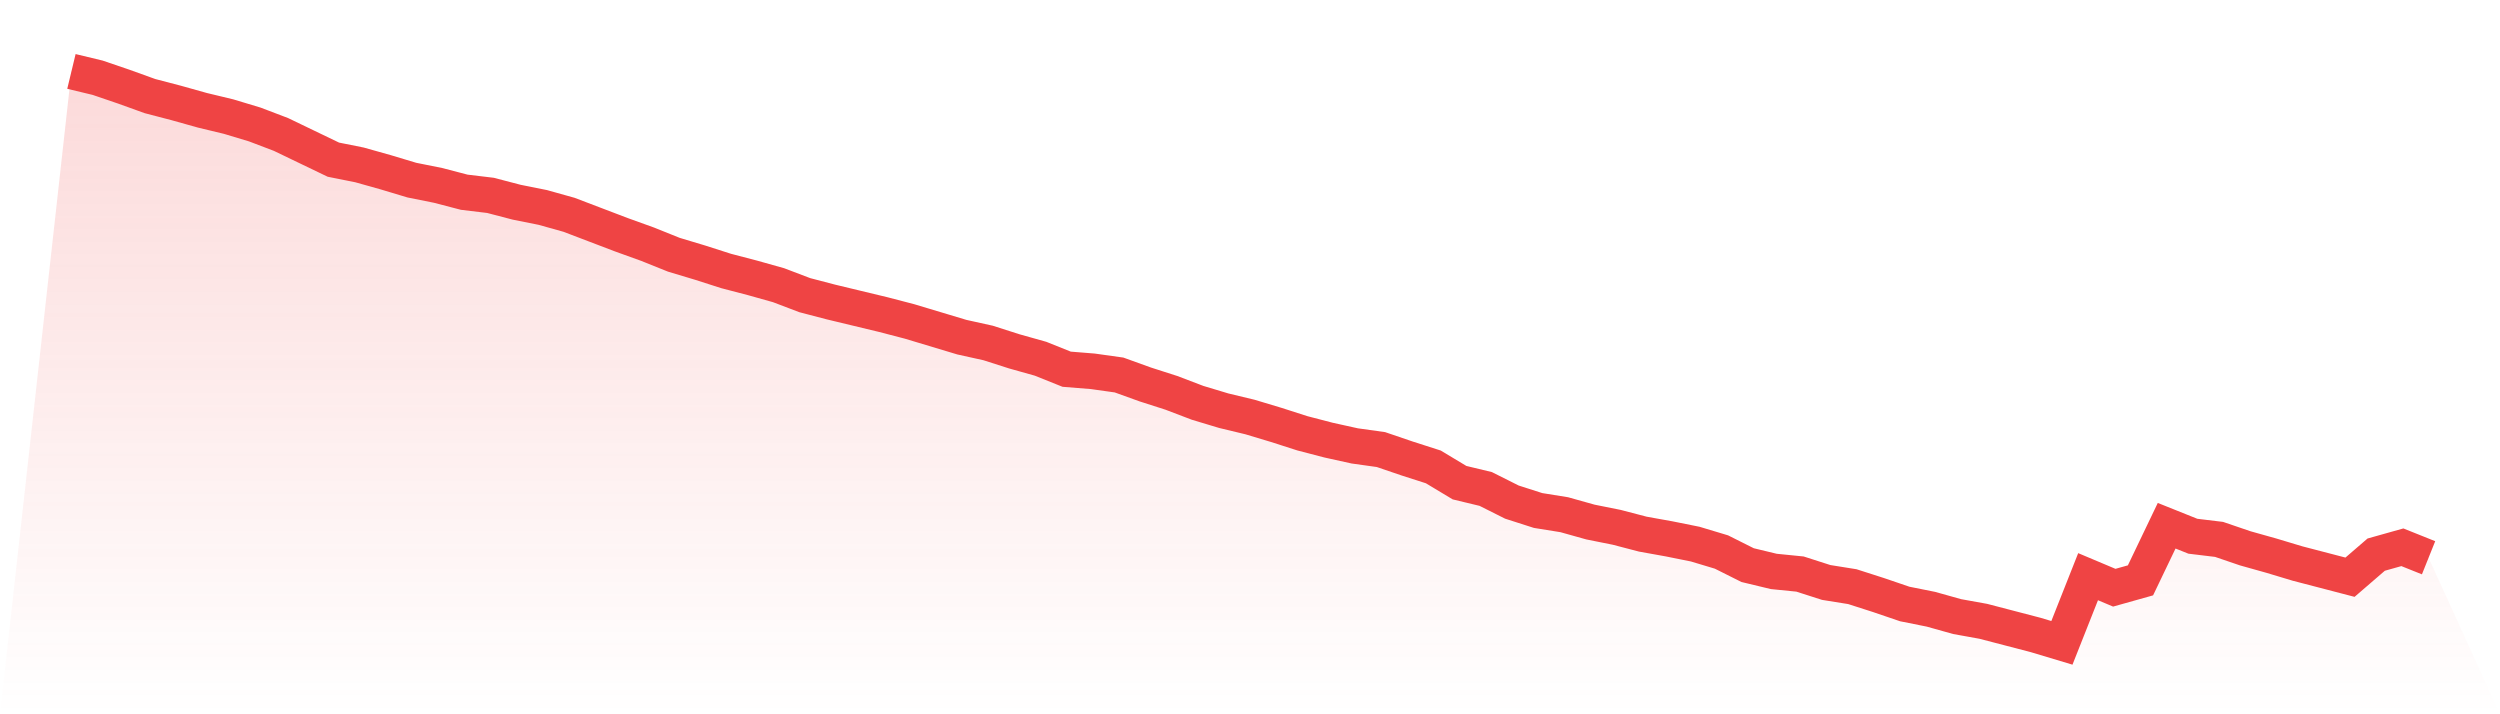 <svg viewBox="0 0 140 40" xmlns="http://www.w3.org/2000/svg">
<defs>
<linearGradient id="gradient" x1="0" x2="0" y1="0" y2="1">
<stop offset="0%" stop-color="#ef4444" stop-opacity="0.2"/>
<stop offset="100%" stop-color="#ef4444" stop-opacity="0"/>
</linearGradient>
</defs>
<path d="M4,4 L4,4 L5.467,4.353 L6.933,4.853 L8.4,5.382 L9.867,5.765 L11.333,6.176 L12.8,6.529 L14.267,6.971 L15.733,7.529 L17.2,8.235 L18.667,8.941 L20.133,9.235 L21.6,9.647 L23.067,10.088 L24.533,10.382 L26,10.765 L27.467,10.941 L28.933,11.324 L30.4,11.618 L31.867,12.029 L33.333,12.588 L34.8,13.147 L36.267,13.676 L37.733,14.265 L39.2,14.706 L40.667,15.176 L42.133,15.559 L43.6,15.971 L45.067,16.529 L46.533,16.912 L48,17.265 L49.467,17.618 L50.933,18 L52.4,18.441 L53.867,18.882 L55.333,19.206 L56.8,19.676 L58.267,20.088 L59.733,20.676 L61.2,20.794 L62.667,21 L64.133,21.529 L65.6,22 L67.067,22.559 L68.533,23 L70,23.353 L71.467,23.794 L72.933,24.265 L74.4,24.647 L75.867,24.971 L77.333,25.176 L78.8,25.676 L80.267,26.147 L81.733,27.029 L83.2,27.382 L84.667,28.118 L86.133,28.588 L87.6,28.824 L89.067,29.235 L90.533,29.529 L92,29.912 L93.467,30.176 L94.933,30.471 L96.4,30.912 L97.867,31.647 L99.333,32 L100.8,32.147 L102.267,32.618 L103.733,32.853 L105.2,33.324 L106.667,33.824 L108.133,34.118 L109.6,34.529 L111.067,34.794 L112.533,35.176 L114,35.559 L115.467,36 L116.933,32.294 L118.4,32.912 L119.867,32.5 L121.333,29.441 L122.8,30.029 L124.267,30.206 L125.733,30.706 L127.2,31.118 L128.667,31.559 L130.133,31.941 L131.6,32.324 L133.067,31.059 L134.533,30.647 L136,31.235 L140,40 L0,40 z" fill="url(#gradient)"/>
<path d="M4,4 L4,4 L5.467,4.353 L6.933,4.853 L8.4,5.382 L9.867,5.765 L11.333,6.176 L12.8,6.529 L14.267,6.971 L15.733,7.529 L17.2,8.235 L18.667,8.941 L20.133,9.235 L21.6,9.647 L23.067,10.088 L24.533,10.382 L26,10.765 L27.467,10.941 L28.933,11.324 L30.4,11.618 L31.867,12.029 L33.333,12.588 L34.8,13.147 L36.267,13.676 L37.733,14.265 L39.2,14.706 L40.667,15.176 L42.133,15.559 L43.6,15.971 L45.067,16.529 L46.533,16.912 L48,17.265 L49.467,17.618 L50.933,18 L52.4,18.441 L53.867,18.882 L55.333,19.206 L56.8,19.676 L58.267,20.088 L59.733,20.676 L61.2,20.794 L62.667,21 L64.133,21.529 L65.6,22 L67.067,22.559 L68.533,23 L70,23.353 L71.467,23.794 L72.933,24.265 L74.4,24.647 L75.867,24.971 L77.333,25.176 L78.8,25.676 L80.267,26.147 L81.733,27.029 L83.2,27.382 L84.667,28.118 L86.133,28.588 L87.6,28.824 L89.067,29.235 L90.533,29.529 L92,29.912 L93.467,30.176 L94.933,30.471 L96.4,30.912 L97.867,31.647 L99.333,32 L100.8,32.147 L102.267,32.618 L103.733,32.853 L105.2,33.324 L106.667,33.824 L108.133,34.118 L109.6,34.529 L111.067,34.794 L112.533,35.176 L114,35.559 L115.467,36 L116.933,32.294 L118.4,32.912 L119.867,32.5 L121.333,29.441 L122.8,30.029 L124.267,30.206 L125.733,30.706 L127.2,31.118 L128.667,31.559 L130.133,31.941 L131.6,32.324 L133.067,31.059 L134.533,30.647 L136,31.235" fill="none" stroke="#ef4444" stroke-width="2"/>
</svg>